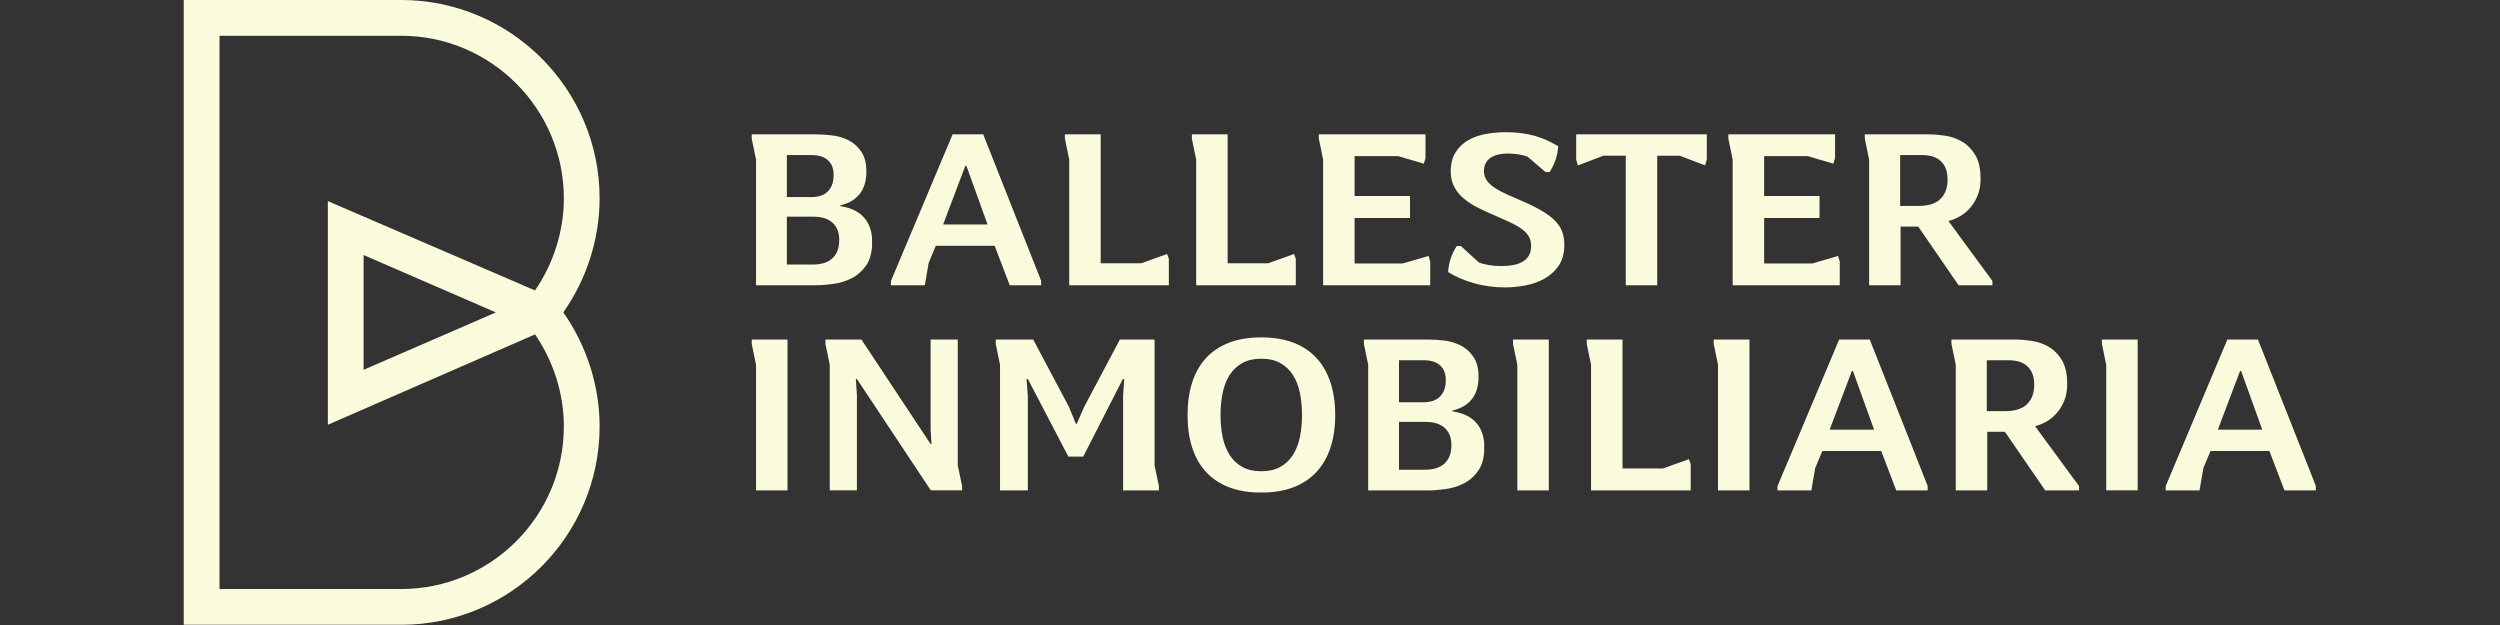 <svg xmlns="http://www.w3.org/2000/svg" xmlns:xlink="http://www.w3.org/1999/xlink" width="7559" zoomAndPan="magnify" viewBox="0 0 5669.25 1417.5" height="1890" preserveAspectRatio="xMidYMid meet" version="1.0"><rect x="0" y="0" width="5669.25" height="1417.5" fill="#333333" stroke="none"/><defs><clipPath id="e7da18c44c"><path d="M 416.664 0 L 1359.738 0 L 1359.738 1417 L 416.664 1417 Z M 416.664 0 " clip-rule="nonzero"/></clipPath><clipPath id="10237a7d54"><path d="M 743.449 456.047 L 743.449 963.223 L 1213.301 758.316 C 1255.453 819.527 1278.629 893.387 1278.629 966.973 C 1278.629 1170.301 1113.191 1335.723 909.863 1335.723 L 497.781 1335.723 L 497.781 81.125 L 909.871 81.125 C 1113.199 81.125 1278.641 246.539 1278.641 449.875 C 1278.641 523.477 1255.453 597.379 1213.25 658.605 Z M 824.531 838.613 L 824.531 578.328 L 1124.457 708.469 Z M 909.871 0 L 416.664 0 L 416.664 1416.812 L 909.871 1416.812 C 1157.926 1416.812 1359.738 1215.008 1359.738 966.973 C 1359.738 875.492 1330.535 783.871 1277.387 708.402 C 1330.535 632.965 1359.738 541.371 1359.738 449.887 C 1359.738 201.812 1157.926 0 909.871 0 " clip-rule="nonzero"/></clipPath><clipPath id="2d50d43ec9"><path d="M 1704.672 769.988 L 1785.82 769.988 L 1785.82 1112.324 L 1704.672 1112.324 Z M 1704.672 769.988 " clip-rule="nonzero"/></clipPath><clipPath id="6794dc22bd"><path d="M 1714.449 1112.137 L 1714.449 827.168 L 1704.672 779.758 L 1704.672 769.988 L 1785.816 769.988 L 1785.816 1112.137 Z M 1714.449 1112.137 " clip-rule="nonzero"/></clipPath><clipPath id="ca04b50a9b"><path d="M 1704.676 304.695 L 1978 304.695 L 1978 647 L 1704.676 647 Z M 1704.676 304.695 " clip-rule="nonzero"/></clipPath><clipPath id="63612bf643"><path d="M 1844.477 599.914 C 1850.656 599.914 1857.18 599.18 1864.027 597.715 C 1870.867 596.258 1877.234 593.492 1883.102 589.41 C 1888.965 585.332 1893.766 579.625 1897.516 572.289 C 1901.258 564.973 1903.137 555.441 1903.137 543.711 C 1903.137 533.926 1901.5 525.699 1898.242 519.02 C 1894.984 512.34 1890.676 506.973 1885.301 502.895 C 1879.926 498.812 1873.812 495.879 1866.965 494.082 C 1860.125 492.305 1852.949 491.398 1845.457 491.398 L 1784.352 491.398 L 1784.352 599.914 Z M 1841.539 446.926 C 1846.754 446.926 1852.297 446.191 1858.164 444.727 C 1864.027 443.246 1869.328 440.645 1874.051 436.902 C 1878.773 433.164 1882.684 428.023 1885.781 421.5 C 1888.883 414.988 1890.422 406.508 1890.422 396.09 C 1890.422 387.953 1889.035 381.02 1886.266 375.309 C 1883.496 369.617 1879.918 365.031 1875.516 361.629 C 1871.121 358.199 1865.984 355.668 1860.117 354.043 C 1854.254 352.418 1848.219 351.613 1842.039 351.613 L 1784.352 351.613 L 1784.352 446.926 Z M 1714.449 646.844 L 1714.449 361.875 L 1704.676 314.465 L 1704.676 304.695 L 1851.805 304.695 C 1862.879 304.695 1874.941 305.5 1887.977 307.125 C 1901.012 308.75 1913.227 312.516 1924.637 318.375 C 1936.039 324.25 1945.57 332.789 1953.238 344.031 C 1960.891 355.273 1964.715 370.348 1964.715 389.238 C 1964.715 410.418 1959.5 427.457 1949.074 440.332 C 1938.645 453.207 1924.152 461.594 1905.574 465.508 L 1905.574 467.453 C 1918.609 469.418 1929.773 472.844 1939.051 477.73 C 1948.344 482.613 1955.836 488.641 1961.543 495.801 C 1967.238 502.988 1971.395 511.047 1974 520 C 1976.609 528.957 1977.91 538.328 1977.91 548.113 C 1977.91 570.602 1973.434 588.363 1964.469 601.379 C 1955.508 614.426 1944.434 624.293 1931.23 630.957 C 1918.043 637.66 1904.023 641.969 1889.195 643.914 C 1874.355 645.879 1861.082 646.852 1849.352 646.852 Z M 1714.449 646.844 " clip-rule="nonzero"/></clipPath><clipPath id="65ad0a0641"><path d="M 1871.836 769.988 L 2182 769.988 L 2182 1112 L 1871.836 1112 Z M 1871.836 769.988 " clip-rule="nonzero"/></clipPath><clipPath id="1744c2514c"><path d="M 2110.871 1112.137 L 1943.203 859.418 L 1940.766 859.418 L 1943.203 895.602 L 1943.203 1112.137 L 1881.613 1112.137 L 1881.613 827.168 L 1871.836 779.758 L 1871.836 769.988 L 1953.469 769.988 L 2110.371 1007.039 L 2112.324 1007.039 L 2110.371 974.297 L 2110.371 769.988 L 2171.969 769.988 L 2171.969 1055.449 L 2181.742 1102.375 L 2181.742 1112.145 Z M 2110.871 1112.137 " clip-rule="nonzero"/></clipPath><clipPath id="a699a2fb8c"><path d="M 2020.434 304.695 L 2361 304.695 L 2361 646.844 L 2020.434 646.844 Z M 2020.434 304.695 " clip-rule="nonzero"/></clipPath><clipPath id="8fa74d960e"><path d="M 2191.504 376.051 L 2189.062 376.051 L 2138.715 509.008 L 2239.41 509.008 Z M 2289.758 646.844 L 2255.547 557.391 L 2122.102 557.391 L 2105.977 596.004 L 2097.172 646.844 L 2020.434 646.844 L 2020.434 637.074 L 2160.227 304.695 L 2229.645 304.695 L 2361.125 637.074 L 2361.125 646.844 Z M 2289.758 646.844 " clip-rule="nonzero"/></clipPath><clipPath id="597fcfc39e"><path d="M 2257.984 769.988 L 2628.855 769.988 L 2628.855 1112.98 L 2257.984 1112.98 Z M 2257.984 769.988 " clip-rule="nonzero"/></clipPath><clipPath id="17a02f0825"><path d="M 2546.863 1112.137 L 2546.863 898.523 L 2549.301 859.418 L 2546.371 859.418 L 2456.445 1035.387 L 2422.711 1035.387 L 2330.82 859.418 L 2327.883 859.418 L 2330.82 898.031 L 2330.82 1112.137 L 2267.758 1112.137 L 2267.758 827.168 L 2257.984 779.758 L 2257.984 769.988 L 2343.035 769.988 L 2424.168 922.977 L 2439.812 961.086 L 2441.766 961.086 L 2458.391 922.977 L 2539.531 769.988 L 2618.234 769.988 L 2618.234 1055.449 L 2628.012 1102.375 L 2628.012 1112.145 Z M 2546.863 1112.137 " clip-rule="nonzero"/></clipPath><clipPath id="8ef11b305f"><path d="M 2414.883 304.695 L 2651 304.695 L 2651 646.844 L 2414.883 646.844 Z M 2414.883 304.695 " clip-rule="nonzero"/></clipPath><clipPath id="62cda63250"><path d="M 2424.66 646.844 L 2424.66 361.871 L 2414.883 314.461 L 2414.883 304.695 L 2496.023 304.695 L 2496.023 596.977 L 2587.926 596.977 L 2646.586 575.969 L 2650.977 587.699 L 2650.977 646.844 Z M 2424.66 646.844 " clip-rule="nonzero"/></clipPath><clipPath id="710238207a"><path d="M 2702.785 304.695 L 2939 304.695 L 2939 646.844 L 2702.785 646.844 Z M 2702.785 304.695 " clip-rule="nonzero"/></clipPath><clipPath id="3e8625cc30"><path d="M 2712.562 646.844 L 2712.562 361.871 L 2702.785 314.461 L 2702.785 304.695 L 2783.926 304.695 L 2783.926 596.977 L 2875.824 596.977 L 2934.484 575.969 L 2938.879 587.699 L 2938.879 646.844 Z M 2712.562 646.844 " clip-rule="nonzero"/></clipPath><clipPath id="8728bce50b"><path d="M 2693.02 765.086 L 3028 765.086 L 3028 1117 L 2693.02 1117 Z M 2693.02 765.086 " clip-rule="nonzero"/></clipPath><clipPath id="b7066cf6b5"><path d="M 2860.188 1068.633 C 2877.125 1068.633 2891.473 1065.375 2903.203 1058.848 C 2914.934 1052.34 2924.465 1043.375 2931.805 1031.98 C 2939.145 1020.57 2944.426 1007.121 2947.691 991.656 C 2950.953 976.184 2952.578 959.312 2952.578 941.055 C 2952.578 923.152 2950.953 906.352 2947.691 890.707 C 2944.426 875.066 2939.145 861.555 2931.805 850.145 C 2924.465 838.754 2914.934 829.789 2903.203 823.262 C 2891.473 816.754 2877.133 813.492 2860.188 813.492 C 2843.238 813.492 2828.902 816.754 2817.168 823.262 C 2805.438 829.797 2795.906 838.754 2788.586 850.145 C 2781.254 861.555 2775.945 875.066 2772.688 890.707 C 2769.43 906.352 2767.805 923.152 2767.805 941.055 C 2767.805 959.32 2769.43 976.184 2772.688 991.656 C 2775.945 1007.129 2781.246 1020.57 2788.586 1031.98 C 2795.906 1043.375 2805.438 1052.34 2817.168 1058.848 C 2828.902 1065.383 2843.238 1068.633 2860.188 1068.633 M 2860.188 1117.02 C 2832.48 1117.02 2808.203 1113.023 2787.355 1105.059 C 2766.492 1097.066 2749.07 1085.504 2735.055 1070.352 C 2721.035 1055.199 2710.531 1036.789 2703.531 1015.121 C 2696.531 993.453 2693.02 968.762 2693.02 941.055 C 2693.02 913.68 2696.516 889.082 2703.523 867.246 C 2710.531 845.43 2721.035 826.938 2735.055 811.777 C 2749.07 796.617 2766.5 785.062 2787.355 777.07 C 2808.203 769.082 2832.48 765.086 2860.188 765.086 C 2887.891 765.086 2912.16 769.082 2933.016 777.07 C 2953.871 785.062 2971.301 796.625 2985.32 811.777 C 2999.336 826.926 3009.926 845.422 3017.086 867.234 C 3024.246 889.074 3027.844 913.672 3027.844 941.047 C 3027.844 968.762 3024.246 993.441 3017.086 1015.113 C 3009.926 1036.781 2999.328 1055.191 2985.32 1070.344 C 2971.309 1085.496 2953.863 1097.059 2933.016 1105.051 C 2912.16 1113.016 2887.891 1117.008 2860.188 1117.008 " clip-rule="nonzero"/></clipPath><clipPath id="2dd50428b8"><path d="M 2990.684 304.695 L 3244 304.695 L 3244 646.844 L 2990.684 646.844 Z M 2990.684 304.695 " clip-rule="nonzero"/></clipPath><clipPath id="9eb78de5a6"><path d="M 3000.461 646.844 L 3000.461 361.875 L 2990.684 314.461 L 2990.684 304.695 L 3232.645 304.695 L 3232.645 358.445 L 3228.734 371.168 L 3170.566 354.043 L 3071.824 354.043 L 3071.824 444.48 L 3197.441 444.48 L 3197.441 494.344 L 3071.824 494.344 L 3071.824 597.469 L 3180.832 597.469 L 3239.484 580.371 L 3243.395 593.559 L 3243.395 646.844 Z M 3000.461 646.844 " clip-rule="nonzero"/></clipPath><clipPath id="28215c3bc4"><path d="M 3092.852 769.988 L 3366 769.988 L 3366 1112.98 L 3092.852 1112.98 Z M 3092.852 769.988 " clip-rule="nonzero"/></clipPath><clipPath id="c50f7c7168"><path d="M 3232.652 1065.211 C 3238.832 1065.211 3245.355 1064.473 3252.203 1063.008 C 3259.043 1061.551 3265.402 1058.785 3271.266 1054.703 C 3277.133 1050.625 3281.934 1044.918 3285.684 1037.582 C 3289.422 1030.266 3291.305 1020.734 3291.305 1009.004 C 3291.305 999.219 3289.66 991 3286.41 984.312 C 3283.16 977.625 3278.844 972.27 3273.469 968.188 C 3268.094 964.109 3261.98 961.172 3255.133 959.375 C 3248.293 957.598 3241.117 956.691 3233.625 956.691 L 3172.527 956.691 L 3172.527 1065.211 Z M 3229.715 912.219 C 3234.93 912.219 3240.473 911.484 3246.34 910.02 C 3252.203 908.539 3257.504 905.938 3262.227 902.199 C 3266.949 898.457 3270.859 893.32 3273.957 886.793 C 3277.059 880.281 3278.598 871.801 3278.598 861.383 C 3278.598 853.246 3277.211 846.305 3274.441 840.602 C 3271.672 834.914 3268.094 830.324 3263.691 826.922 C 3259.289 823.492 3254.16 820.965 3248.293 819.336 C 3242.43 817.711 3236.395 816.91 3230.215 816.91 L 3172.527 816.91 L 3172.527 912.219 Z M 3102.625 1112.137 L 3102.625 827.168 L 3092.852 779.758 L 3092.852 769.988 L 3239.98 769.988 C 3251.055 769.988 3263.117 770.793 3276.152 772.418 C 3289.188 774.043 3301.402 777.812 3312.812 783.668 C 3324.215 789.543 3333.746 798.082 3341.414 809.332 C 3349.066 820.574 3352.891 835.648 3352.891 854.543 C 3352.891 875.719 3347.676 892.762 3337.25 905.633 C 3326.82 918.508 3312.328 926.898 3293.75 930.809 L 3293.75 932.754 C 3306.785 934.719 3317.949 938.148 3327.234 943.031 C 3336.527 947.914 3344.02 953.941 3349.727 961.102 C 3355.422 968.289 3359.578 976.348 3362.188 985.305 C 3364.793 994.258 3366.098 1003.629 3366.098 1013.414 C 3366.098 1035.906 3361.617 1053.664 3352.656 1066.684 C 3343.691 1079.727 3332.617 1089.598 3319.414 1096.25 C 3306.227 1102.953 3292.207 1107.262 3277.387 1109.207 C 3262.547 1111.172 3249.277 1112.145 3237.543 1112.145 Z M 3102.625 1112.137 " clip-rule="nonzero"/></clipPath><clipPath id="7445c13690"><path d="M 3283.961 299.793 L 3548 299.793 L 3548 651.922 L 3283.961 651.922 Z M 3283.961 299.793 " clip-rule="nonzero"/></clipPath><clipPath id="539947e351"><path d="M 3504.898 390.219 L 3464.324 355.531 C 3457.809 352.906 3450.562 351.055 3442.582 349.91 C 3434.598 348.77 3427.352 348.199 3420.836 348.199 C 3401.934 348.199 3387.926 351.688 3378.801 358.707 C 3369.668 365.723 3365.113 375.406 3365.113 387.789 C 3365.113 394.301 3366.5 400.172 3369.27 405.379 C 3372.027 410.602 3376.277 415.57 3381.973 420.301 C 3387.672 425.016 3395.094 429.75 3404.219 434.465 C 3413.344 439.195 3424.254 444.164 3436.961 449.387 C 3457.809 458.184 3475.254 466.402 3489.262 474.055 C 3503.281 481.73 3514.598 489.543 3523.238 497.516 C 3531.863 505.508 3538.051 514.148 3541.812 523.426 C 3545.551 532.703 3547.43 543.234 3547.43 554.965 C 3547.43 574.52 3543.039 590.559 3534.227 603.094 C 3525.434 615.648 3514.352 625.5 3500.984 632.664 C 3487.629 639.848 3473.129 644.816 3457.488 647.586 C 3441.844 650.336 3427.176 651.727 3413.488 651.727 C 3388.398 651.727 3364.688 648.551 3342.367 642.195 C 3320.055 635.855 3300.586 627.457 3283.961 617.02 C 3284.945 596.18 3291.453 576.457 3303.516 557.879 L 3312.801 557.879 L 3353.371 595.039 C 3359.883 597.637 3367.703 599.668 3376.836 601.148 C 3385.953 602.605 3395.238 603.348 3404.691 603.348 C 3413.156 603.348 3421.477 602.699 3429.621 601.387 C 3437.754 600.098 3445.02 597.73 3451.367 594.309 C 3457.715 590.891 3462.77 586.258 3466.52 580.375 C 3470.258 574.52 3472.129 566.852 3472.129 557.402 C 3472.129 549.582 3470.43 542.668 3467 536.625 C 3463.582 530.598 3458.527 525.059 3451.848 520.008 C 3445.172 514.953 3437.02 510.156 3427.41 505.594 C 3417.797 501.031 3406.633 495.977 3393.918 490.441 C 3379.258 484.246 3365.645 478.055 3353.109 471.859 C 3340.555 465.691 3329.562 458.672 3320.113 450.852 C 3310.652 443.031 3303.246 434.066 3297.871 423.969 C 3292.504 413.859 3289.801 402.137 3289.801 388.773 C 3289.801 371.844 3293.297 357.656 3300.316 346.246 C 3307.34 334.836 3316.543 325.703 3327.961 318.855 C 3339.363 312.008 3352.551 307.121 3367.551 304.184 C 3382.531 301.273 3398.176 299.793 3414.477 299.793 C 3426.852 299.793 3438.254 300.445 3448.691 301.754 C 3459.129 303.066 3469.141 305.016 3478.758 307.613 C 3488.363 310.238 3497.66 313.574 3506.613 317.637 C 3515.578 321.715 3524.609 326.363 3533.742 331.566 C 3532.434 344.949 3530.078 356.105 3526.652 365.047 C 3523.238 374.027 3519.074 382.398 3514.191 390.219 Z M 3504.898 390.219 " clip-rule="nonzero"/></clipPath><clipPath id="74f20d681e"><path d="M 3431.086 769.988 L 3512.234 769.988 L 3512.234 1112.32 L 3431.086 1112.32 Z M 3431.086 769.988 " clip-rule="nonzero"/></clipPath><clipPath id="7cacff8a13"><path d="M 3440.863 1112.133 L 3440.863 827.168 L 3431.086 779.758 L 3431.086 769.988 L 3512.23 769.988 L 3512.23 1112.133 Z M 3440.863 1112.133 " clip-rule="nonzero"/></clipPath><clipPath id="dba5f8a72a"><path d="M 3574.312 304.695 L 3870.844 304.695 L 3870.844 646.844 L 3574.312 646.844 Z M 3574.312 304.695 " clip-rule="nonzero"/></clipPath><clipPath id="d55b769815"><path d="M 3686.742 646.844 L 3686.742 353.078 L 3635.91 353.078 L 3578.227 375.086 L 3574.312 361.871 L 3574.312 304.695 L 3870.531 304.695 L 3870.531 361.871 L 3866.621 375.086 L 3808.938 353.086 L 3758.098 353.086 L 3758.098 646.844 Z M 3686.742 646.844 " clip-rule="nonzero"/></clipPath><clipPath id="43c06031b7"><path d="M 3598.25 769.988 L 3834 769.988 L 3834 1112.137 L 3598.25 1112.137 Z M 3598.25 769.988 " clip-rule="nonzero"/></clipPath><clipPath id="cf0bb5b68f"><path d="M 3608.027 1112.137 L 3608.027 827.168 L 3598.25 779.758 L 3598.25 769.988 L 3679.395 769.988 L 3679.395 1062.27 L 3771.293 1062.27 L 3829.953 1041.262 L 3834.348 1052.992 L 3834.348 1112.137 Z M 3608.027 1112.137 " clip-rule="nonzero"/></clipPath><clipPath id="38239699e6"><path d="M 3886.152 769.988 L 3967.297 769.988 L 3967.297 1112.32 L 3886.152 1112.32 Z M 3886.152 769.988 " clip-rule="nonzero"/></clipPath><clipPath id="b1834fd161"><path d="M 3895.93 1112.133 L 3895.93 827.168 L 3886.152 779.758 L 3886.152 769.988 L 3967.293 769.988 L 3967.293 1112.133 Z M 3895.93 1112.133 " clip-rule="nonzero"/></clipPath><clipPath id="8da65b2fd1"><path d="M 3919.398 304.695 L 4172 304.695 L 4172 646.844 L 3919.398 646.844 Z M 3919.398 304.695 " clip-rule="nonzero"/></clipPath><clipPath id="acd4f11adc"><path d="M 3929.176 646.84 L 3929.176 361.871 L 3919.398 314.461 L 3919.398 304.695 L 4161.359 304.695 L 4161.359 358.445 L 4157.449 371.168 L 4099.281 354.043 L 4000.543 354.043 L 4000.543 444.48 L 4126.156 444.48 L 4126.156 494.344 L 4000.543 494.344 L 4000.543 597.469 L 4109.547 597.469 L 4168.207 580.371 L 4172.121 593.559 L 4172.121 646.84 Z M 3929.176 646.84 " clip-rule="nonzero"/></clipPath><clipPath id="71c6aadf7a"><path d="M 4030.836 769.988 L 4372 769.988 L 4372 1112.137 L 4030.836 1112.137 Z M 4030.836 769.988 " clip-rule="nonzero"/></clipPath><clipPath id="97cd7f074b"><path d="M 4201.906 841.348 L 4199.469 841.348 L 4149.121 974.301 L 4249.816 974.301 Z M 4300.164 1112.137 L 4265.941 1022.684 L 4132.504 1022.684 L 4116.379 1061.297 L 4107.578 1112.137 L 4030.836 1112.137 L 4030.836 1102.367 L 4170.629 769.988 L 4240.047 769.988 L 4371.527 1102.367 L 4371.527 1112.137 Z M 4300.164 1112.137 " clip-rule="nonzero"/></clipPath><clipPath id="51d7fd5977"><path d="M 4228.805 304.695 L 4518.578 304.695 L 4518.578 647 L 4228.805 647 Z M 4228.805 304.695 " clip-rule="nonzero"/></clipPath><clipPath id="d470dd37b1"><path d="M 4351.012 466.969 C 4373.16 466.969 4389.625 461.688 4400.375 451.074 C 4411.133 440.512 4416.5 425.926 4416.5 407.336 C 4416.5 395.926 4414.715 386.559 4411.133 379.227 C 4407.547 371.887 4402.898 366.207 4397.199 362.129 C 4391.496 358.047 4385.301 355.281 4378.621 353.824 C 4371.941 352.344 4365.5 351.625 4359.312 351.625 L 4308.965 351.625 L 4308.965 466.969 Z M 4441.438 646.844 L 4350.027 513.891 L 4309.957 513.891 L 4309.957 646.844 L 4238.582 646.844 L 4238.582 361.875 L 4228.805 314.465 L 4228.805 304.695 L 4373.492 304.695 C 4384.562 304.695 4396.879 305.668 4410.398 307.617 C 4423.914 309.578 4436.715 313.98 4448.77 320.828 C 4460.812 327.66 4470.918 337.758 4479.07 351.117 C 4487.223 364.496 4491.301 382.738 4491.301 405.863 C 4491.301 419.559 4489.176 431.773 4484.938 442.535 C 4480.695 453.293 4475.16 462.652 4468.32 470.629 C 4461.473 478.617 4453.738 485.152 4445.102 490.18 C 4436.469 495.25 4427.582 498.906 4418.457 501.191 L 4518.168 637.082 L 4518.168 646.852 Z M 4441.438 646.844 " clip-rule="nonzero"/></clipPath><clipPath id="fdfae605cd"><path d="M 4425.289 769.988 L 4715 769.988 L 4715 1112.984 L 4425.289 1112.984 Z M 4425.289 769.988 " clip-rule="nonzero"/></clipPath><clipPath id="5d269615c7"><path d="M 4547.492 932.254 C 4569.645 932.254 4586.105 926.973 4596.855 916.359 C 4607.613 905.785 4612.98 891.203 4612.98 872.621 C 4612.98 861.211 4611.195 851.844 4607.613 844.512 C 4604.027 837.172 4599.379 831.492 4593.684 827.414 C 4587.977 823.332 4581.781 820.566 4575.102 819.109 C 4568.426 817.629 4561.98 816.91 4555.793 816.91 L 4505.445 816.91 L 4505.445 932.254 Z M 4637.918 1112.137 L 4546.508 979.184 L 4506.438 979.184 L 4506.438 1112.137 L 4435.062 1112.137 L 4435.062 827.168 L 4425.289 779.758 L 4425.289 769.988 L 4569.973 769.988 C 4581.043 769.988 4593.359 770.961 4606.879 772.91 C 4620.395 774.875 4633.195 779.273 4645.25 786.121 C 4657.293 792.953 4667.398 803.051 4675.551 816.41 C 4683.703 829.793 4687.773 848.031 4687.773 871.16 C 4687.773 884.855 4685.648 897.07 4681.41 907.836 C 4677.168 918.602 4671.633 927.957 4664.793 935.93 C 4657.945 943.922 4650.207 950.453 4641.574 955.484 C 4632.941 960.555 4624.055 964.211 4614.93 966.496 L 4714.641 1102.387 L 4714.641 1112.152 Z M 4637.918 1112.137 " clip-rule="nonzero"/></clipPath><clipPath id="e30ff3301f"><path d="M 4766.465 769.988 L 4847.609 769.988 L 4847.609 1112 L 4766.465 1112 Z M 4766.465 769.988 " clip-rule="nonzero"/></clipPath><clipPath id="25cbed7c27"><path d="M 4776.242 1112.133 L 4776.242 827.168 L 4766.465 779.758 L 4766.465 769.988 L 4847.605 769.988 L 4847.605 1112.133 Z M 4776.242 1112.133 " clip-rule="nonzero"/></clipPath><clipPath id="37b8fcd887"><path d="M 4911.148 769.988 L 5252 769.988 L 5252 1112.137 L 4911.148 1112.137 Z M 4911.148 769.988 " clip-rule="nonzero"/></clipPath><clipPath id="4ef61d47a4"><path d="M 5082.219 841.348 L 5079.781 841.348 L 5029.434 974.301 L 5130.129 974.301 Z M 5180.477 1112.137 L 5146.254 1022.684 L 5012.816 1022.684 L 4996.691 1061.297 L 4987.891 1112.137 L 4911.148 1112.137 L 4911.148 1102.367 L 5050.941 769.988 L 5120.359 769.988 L 5251.84 1102.367 L 5251.84 1112.137 Z M 5180.477 1112.137 " clip-rule="nonzero"/></clipPath></defs><g clip-path="url(#e7da18c44c)"><g clip-path="url(#10237a7d54)"><path fill="#fafadc" d="M 416.664 0 L 1359.738 0 L 1359.738 1416.727 L 416.664 1416.727 Z M 416.664 0 " fill-opacity="1" fill-rule="nonzero"/></g></g><g clip-path="url(#2d50d43ec9)"><g clip-path="url(#6794dc22bd)"><path fill="#fafadc" d="M 1704.672 769.988 L 1785.82 769.988 L 1785.82 1112.008 L 1704.672 1112.008 Z M 1704.672 769.988 " fill-opacity="1" fill-rule="nonzero"/></g></g><g clip-path="url(#ca04b50a9b)"><g clip-path="url(#63612bf643)"><path fill="#fafadc" d="M 1704.676 304.695 L 1977.547 304.695 L 1977.547 646.844 L 1704.676 646.844 Z M 1704.676 304.695 " fill-opacity="1" fill-rule="nonzero"/></g></g><g clip-path="url(#65ad0a0641)"><g clip-path="url(#1744c2514c)"><path fill="#fafadc" d="M 1871.836 769.988 L 2181.742 769.988 L 2181.742 1111.98 L 1871.836 1111.98 Z M 1871.836 769.988 " fill-opacity="1" fill-rule="nonzero"/></g></g><g clip-path="url(#a699a2fb8c)"><g clip-path="url(#8fa74d960e)"><path fill="#fafadc" d="M 2020.434 304.695 L 2360.891 304.695 L 2360.891 646.844 L 2020.434 646.844 Z M 2020.434 304.695 " fill-opacity="1" fill-rule="nonzero"/></g></g><g clip-path="url(#597fcfc39e)"><g clip-path="url(#17a02f0825)"><path fill="#fafadc" d="M 2257.984 769.988 L 2628.008 769.988 L 2628.008 1112.137 L 2257.984 1112.137 Z M 2257.984 769.988 " fill-opacity="1" fill-rule="nonzero"/></g></g><g clip-path="url(#8ef11b305f)"><g clip-path="url(#62cda63250)"><path fill="#fafadc" d="M 2414.883 304.695 L 2650.586 304.695 L 2650.586 646.844 L 2414.883 646.844 Z M 2414.883 304.695 " fill-opacity="1" fill-rule="nonzero"/></g></g><g clip-path="url(#710238207a)"><g clip-path="url(#3e8625cc30)"><path fill="#fafadc" d="M 2702.785 304.695 L 2938.484 304.695 L 2938.484 646.844 L 2702.785 646.844 Z M 2702.785 304.695 " fill-opacity="1" fill-rule="nonzero"/></g></g><g clip-path="url(#8728bce50b)"><g clip-path="url(#b7066cf6b5)"><path fill="#fafadc" d="M 2693.02 765.086 L 3027.844 765.086 L 3027.844 1116.82 L 2693.02 1116.82 Z M 2693.02 765.086 " fill-opacity="1" fill-rule="nonzero"/></g></g><g clip-path="url(#2dd50428b8)"><g clip-path="url(#9eb78de5a6)"><path fill="#fafadc" d="M 2990.684 304.695 L 3243.281 304.695 L 3243.281 646.844 L 2990.684 646.844 Z M 2990.684 304.695 " fill-opacity="1" fill-rule="nonzero"/></g></g><g clip-path="url(#28215c3bc4)"><g clip-path="url(#c50f7c7168)"><path fill="#fafadc" d="M 3092.852 769.988 L 3365.723 769.988 L 3365.723 1112.137 L 3092.852 1112.137 Z M 3092.852 769.988 " fill-opacity="1" fill-rule="nonzero"/></g></g><g clip-path="url(#7445c13690)"><g clip-path="url(#539947e351)"><path fill="#fafadc" d="M 3283.961 299.793 L 3547.426 299.793 L 3547.426 651.922 L 3283.961 651.922 Z M 3283.961 299.793 " fill-opacity="1" fill-rule="nonzero"/></g></g><g clip-path="url(#74f20d681e)"><g clip-path="url(#7cacff8a13)"><path fill="#fafadc" d="M 3431.086 769.988 L 3512.234 769.988 L 3512.234 1112.004 L 3431.086 1112.004 Z M 3431.086 769.988 " fill-opacity="1" fill-rule="nonzero"/></g></g><g clip-path="url(#dba5f8a72a)"><g clip-path="url(#d55b769815)"><path fill="#fafadc" d="M 3574.312 304.695 L 3870.844 304.695 L 3870.844 646.844 L 3574.312 646.844 Z M 3574.312 304.695 " fill-opacity="1" fill-rule="nonzero"/></g></g><g clip-path="url(#43c06031b7)"><g clip-path="url(#cf0bb5b68f)"><path fill="#fafadc" d="M 3598.25 769.988 L 3833.953 769.988 L 3833.953 1112.137 L 3598.25 1112.137 Z M 3598.25 769.988 " fill-opacity="1" fill-rule="nonzero"/></g></g><g clip-path="url(#38239699e6)"><g clip-path="url(#b1834fd161)"><path fill="#fafadc" d="M 3886.152 769.988 L 3967.297 769.988 L 3967.297 1112.004 L 3886.152 1112.004 Z M 3886.152 769.988 " fill-opacity="1" fill-rule="nonzero"/></g></g><g clip-path="url(#8da65b2fd1)"><g clip-path="url(#acd4f11adc)"><path fill="#fafadc" d="M 3919.398 304.695 L 4172 304.695 L 4172 646.844 L 3919.398 646.844 Z M 3919.398 304.695 " fill-opacity="1" fill-rule="nonzero"/></g></g><g clip-path="url(#71c6aadf7a)"><g clip-path="url(#97cd7f074b)"><path fill="#fafadc" d="M 4030.836 769.988 L 4371.293 769.988 L 4371.293 1112.137 L 4030.836 1112.137 Z M 4030.836 769.988 " fill-opacity="1" fill-rule="nonzero"/></g></g><g clip-path="url(#51d7fd5977)"><g clip-path="url(#d470dd37b1)"><path fill="#fafadc" d="M 4228.805 304.695 L 4518.578 304.695 L 4518.578 646.844 L 4228.805 646.844 Z M 4228.805 304.695 " fill-opacity="1" fill-rule="nonzero"/></g></g><g clip-path="url(#fdfae605cd)"><g clip-path="url(#5d269615c7)"><path fill="#fafadc" d="M 4425.289 769.988 L 4715.059 769.988 L 4715.059 1112.137 L 4425.289 1112.137 Z M 4425.289 769.988 " fill-opacity="1" fill-rule="nonzero"/></g></g><g clip-path="url(#e30ff3301f)"><g clip-path="url(#25cbed7c27)"><path fill="#fafadc" d="M 4766.465 769.988 L 4847.609 769.988 L 4847.609 1112 L 4766.465 1112 Z M 4766.465 769.988 " fill-opacity="1" fill-rule="nonzero"/></g></g><g clip-path="url(#37b8fcd887)"><g clip-path="url(#4ef61d47a4)"><path fill="#fafadc" d="M 4911.148 769.988 L 5251.605 769.988 L 5251.605 1112.137 L 4911.148 1112.137 Z M 4911.148 769.988 " fill-opacity="1" fill-rule="nonzero"/></g></g></svg>